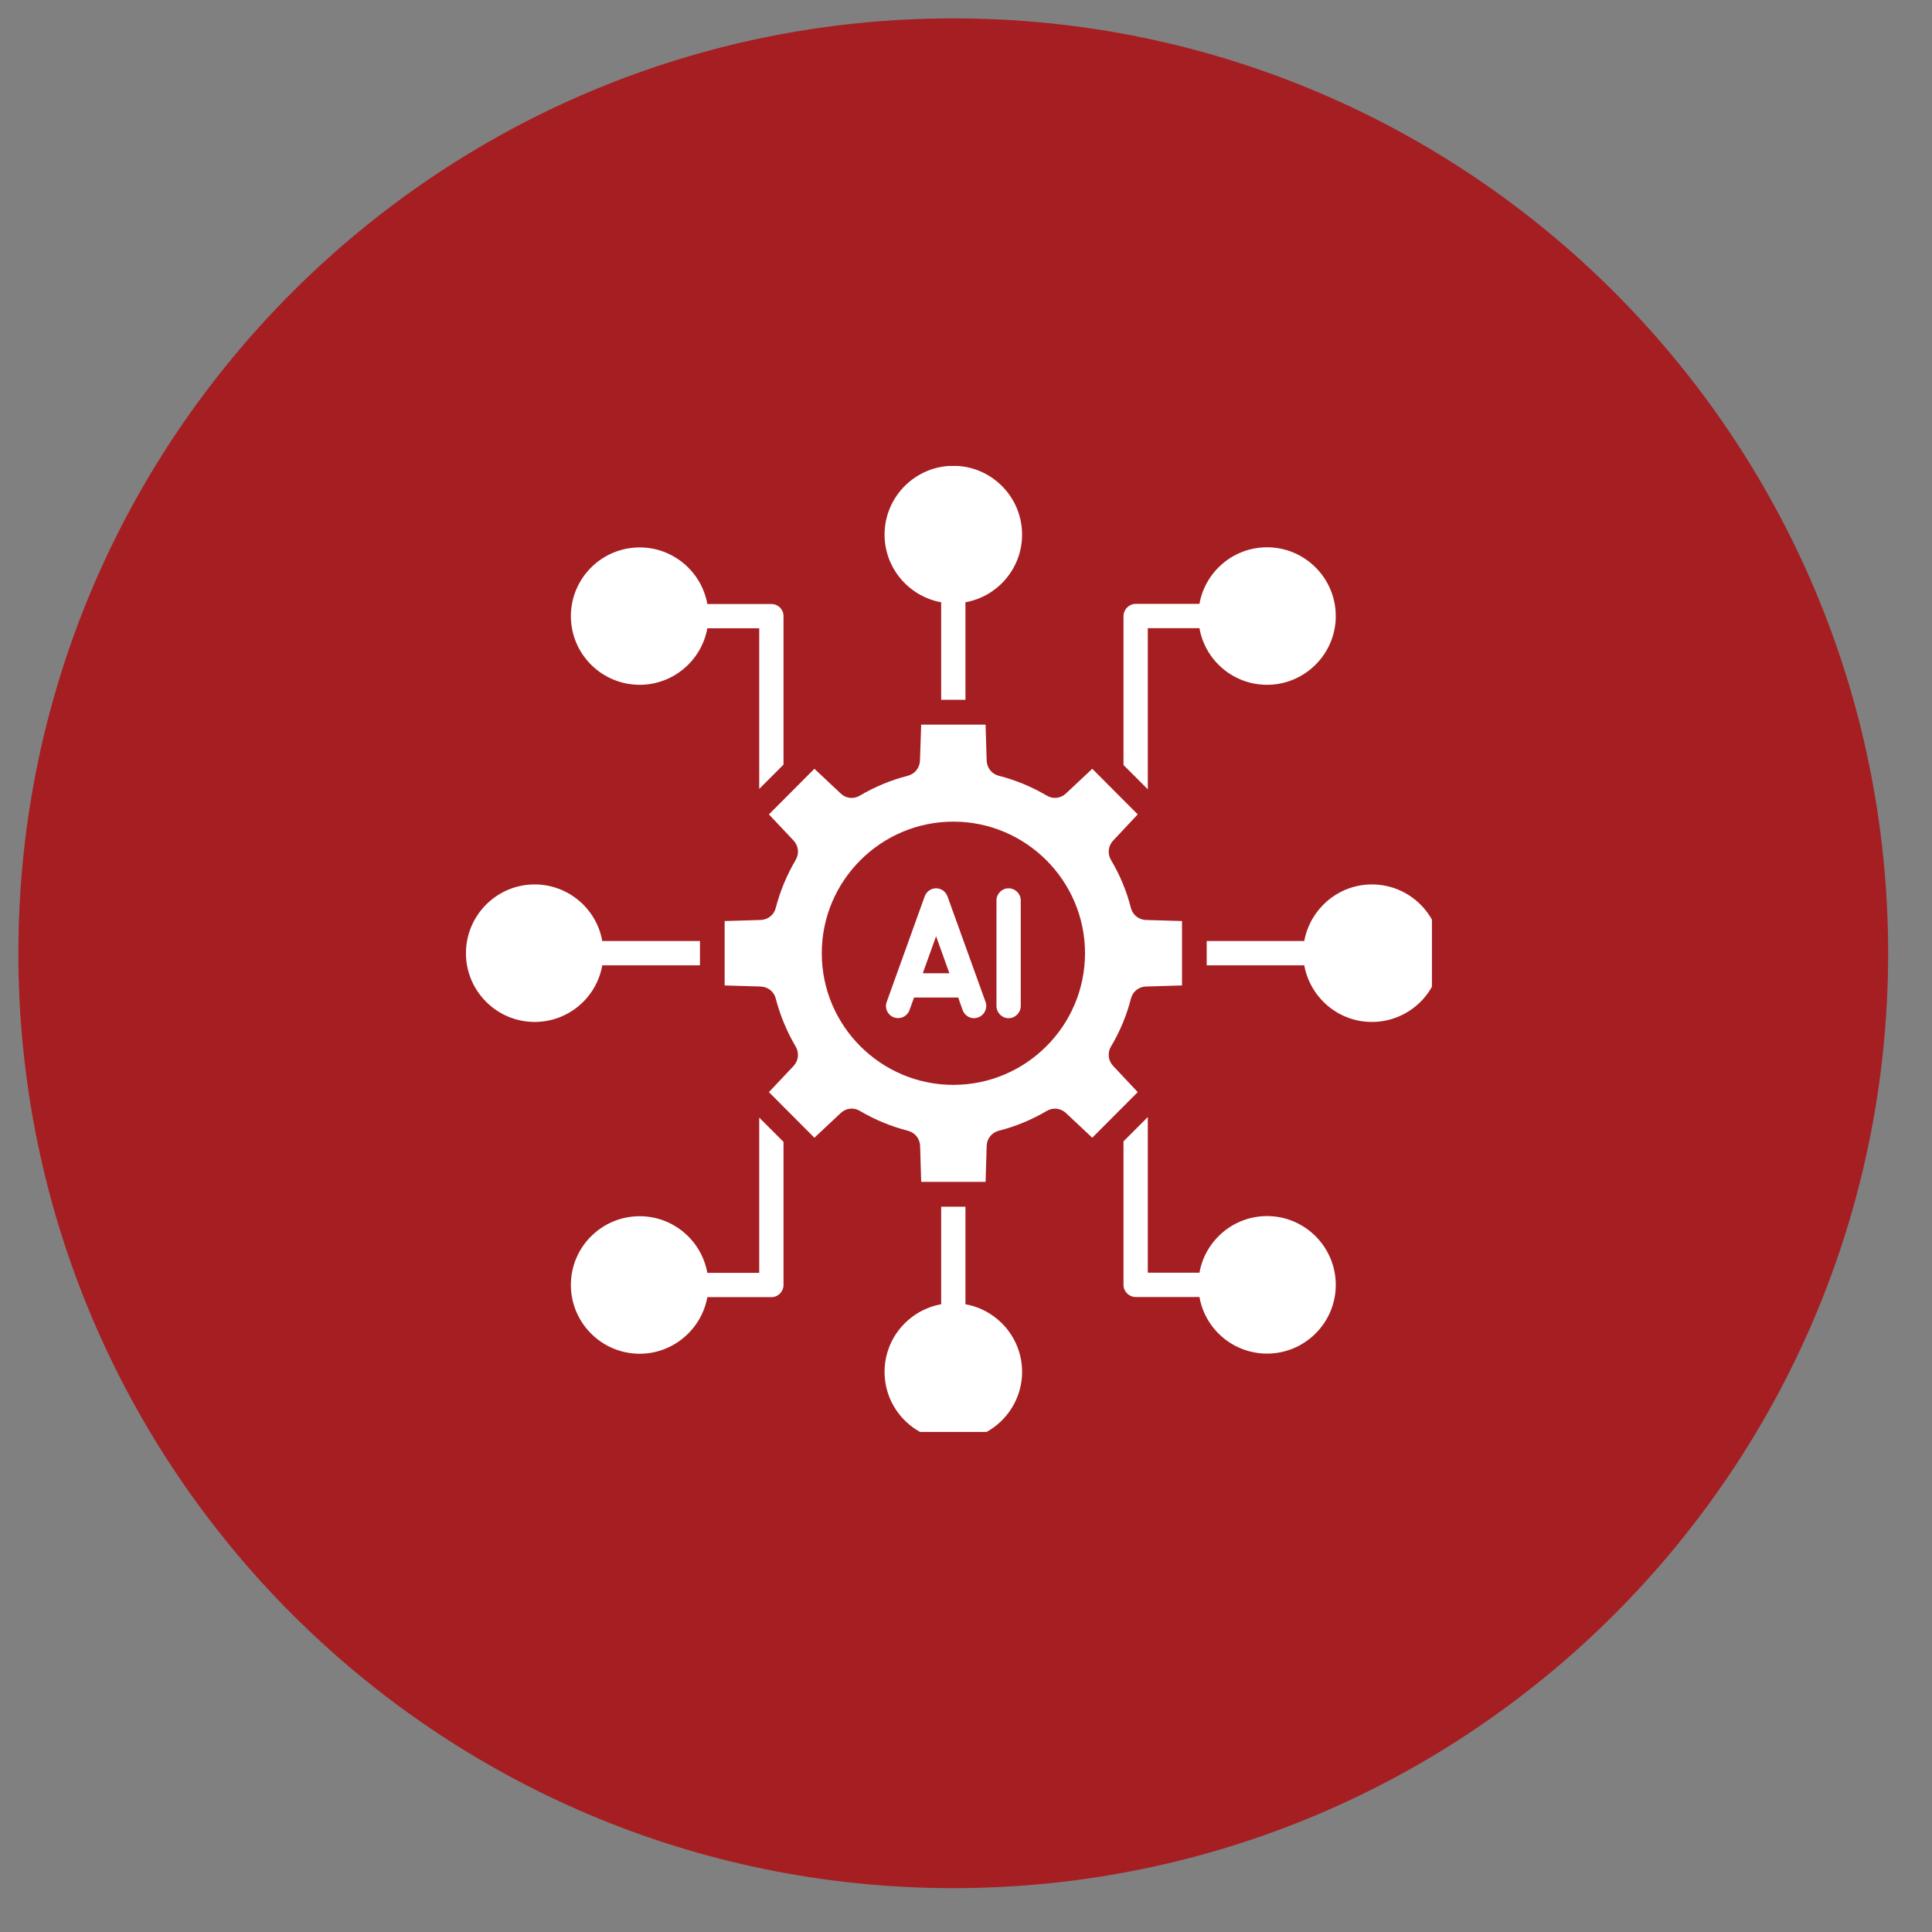 <svg xmlns="http://www.w3.org/2000/svg" xmlns:xlink="http://www.w3.org/1999/xlink" width="75" zoomAndPan="magnify" viewBox="0 0 56.25 56.25" height="75" preserveAspectRatio="xMidYMid meet" version="1.0"><rect x="0" y="0" width="56.25" height="56.25" fill="#808080" stroke="none"/><defs><clipPath id="f0b72cfa38"><path d="M 0.535 0.535 L 54.973 0.535 L 54.973 54.973 L 0.535 54.973 Z M 0.535 0.535 " clip-rule="nonzero"/></clipPath><clipPath id="f732cb9260"><path d="M 27.754 0.535 C 12.723 0.535 0.535 12.723 0.535 27.754 C 0.535 42.789 12.723 54.973 27.754 54.973 C 42.789 54.973 54.973 42.789 54.973 27.754 C 54.973 12.723 42.789 0.535 27.754 0.535 Z M 27.754 0.535 " clip-rule="nonzero"/></clipPath><clipPath id="c714d1f5de"><path d="M 13.566 13.566 L 41.691 13.566 L 41.691 41.691 L 13.566 41.691 Z M 13.566 13.566 " clip-rule="nonzero"/></clipPath></defs><g clip-path="url(#f0b72cfa38)"><g clip-path="url(#f732cb9260)"><path fill="#a51e22" d="M 0.535 0.535 L 54.973 0.535 L 54.973 54.973 L 0.535 54.973 Z M 0.535 0.535 " fill-opacity="1" fill-rule="nonzero"/></g></g><g clip-path="url(#c714d1f5de)"><path fill="#ffffff" d="M 22.812 22.262 L 22.812 17.938 C 22.812 17.742 22.656 17.586 22.461 17.586 L 20.594 17.586 C 20.426 16.648 19.605 15.938 18.625 15.938 C 17.52 15.938 16.621 16.836 16.621 17.938 C 16.621 19.043 17.52 19.938 18.625 19.938 C 19.605 19.938 20.426 19.227 20.594 18.293 L 22.105 18.293 L 22.105 22.969 Z M 26.82 34.41 L 26.789 33.363 C 26.781 33.152 26.641 32.977 26.434 32.922 C 25.945 32.797 25.473 32.602 25.035 32.344 C 24.855 32.234 24.629 32.262 24.477 32.406 L 23.711 33.125 L 22.387 31.797 L 23.105 31.035 C 23.25 30.879 23.273 30.656 23.168 30.473 C 22.91 30.039 22.715 29.566 22.586 29.074 C 22.535 28.871 22.359 28.73 22.148 28.723 L 21.098 28.691 L 21.098 26.816 L 22.148 26.785 C 22.359 26.777 22.535 26.637 22.586 26.434 C 22.715 25.941 22.91 25.469 23.168 25.035 C 23.273 24.852 23.25 24.629 23.105 24.473 L 22.387 23.711 L 23.711 22.383 L 24.477 23.102 C 24.629 23.25 24.855 23.273 25.035 23.164 C 25.473 22.906 25.941 22.711 26.434 22.586 C 26.637 22.531 26.777 22.355 26.785 22.145 L 26.82 21.098 L 28.695 21.098 L 28.727 22.148 C 28.734 22.355 28.875 22.535 29.078 22.586 C 29.57 22.711 30.039 22.906 30.477 23.164 C 30.656 23.273 30.883 23.246 31.035 23.102 L 31.801 22.383 L 33.125 23.711 L 32.406 24.477 C 32.266 24.629 32.238 24.852 32.344 25.035 C 32.605 25.473 32.801 25.941 32.926 26.434 C 32.977 26.637 33.152 26.777 33.363 26.785 L 34.414 26.816 L 34.414 28.691 L 33.363 28.723 C 33.152 28.73 32.977 28.871 32.926 29.078 C 32.801 29.566 32.605 30.039 32.344 30.473 C 32.238 30.656 32.266 30.879 32.406 31.031 L 33.125 31.797 L 31.801 33.125 L 31.035 32.406 C 30.883 32.262 30.656 32.238 30.477 32.344 C 30.039 32.602 29.57 32.797 29.078 32.922 C 28.871 32.977 28.734 33.152 28.727 33.363 L 28.695 34.41 Z M 27.758 31.586 C 29.867 31.586 31.59 29.867 31.59 27.754 C 31.59 25.641 29.867 23.922 27.758 23.922 C 25.645 23.922 23.926 25.641 23.926 27.754 C 23.926 29.867 25.645 31.586 27.758 31.586 Z M 20.379 27.398 L 17.535 27.398 C 17.371 26.465 16.551 25.75 15.566 25.75 C 14.465 25.75 13.566 26.648 13.566 27.754 C 13.566 28.855 14.465 29.754 15.566 29.754 C 16.551 29.754 17.371 29.043 17.535 28.105 L 20.379 28.105 Z M 22.105 32.539 L 22.105 37.059 L 20.594 37.059 C 20.426 36.121 19.605 35.41 18.625 35.41 C 17.52 35.41 16.621 36.305 16.621 37.41 C 16.621 38.516 17.52 39.414 18.625 39.414 C 19.605 39.414 20.426 38.699 20.594 37.766 L 22.461 37.766 C 22.656 37.766 22.812 37.605 22.812 37.41 L 22.812 33.246 Z M 27.402 35.133 L 27.402 37.973 C 26.469 38.141 25.754 38.957 25.754 39.941 C 25.754 41.047 26.652 41.941 27.758 41.941 C 28.859 41.941 29.758 41.043 29.758 39.941 C 29.758 38.957 29.043 38.141 28.109 37.973 L 28.109 35.133 Z M 32.711 33.23 L 32.711 37.41 C 32.711 37.605 32.871 37.762 33.066 37.762 L 34.922 37.762 C 35.086 38.699 35.906 39.41 36.891 39.41 C 37.992 39.41 38.891 38.512 38.891 37.41 C 38.891 36.305 37.992 35.406 36.891 35.406 C 35.906 35.406 35.086 36.121 34.922 37.055 L 33.418 37.055 L 33.418 32.523 Z M 35.133 28.105 L 37.973 28.105 C 38.145 29.043 38.961 29.754 39.941 29.754 C 41.051 29.754 41.945 28.855 41.945 27.754 C 41.945 26.648 41.051 25.75 39.941 25.75 C 38.961 25.75 38.145 26.465 37.973 27.398 L 35.133 27.398 Z M 33.418 22.98 L 33.418 18.289 L 34.922 18.289 C 35.086 19.227 35.906 19.938 36.891 19.938 C 37.992 19.938 38.891 19.039 38.891 17.938 C 38.891 16.832 37.992 15.934 36.891 15.934 C 35.906 15.934 35.086 16.648 34.922 17.582 L 33.066 17.582 C 32.871 17.582 32.711 17.742 32.711 17.938 L 32.711 22.273 Z M 28.109 20.375 L 28.109 17.535 C 29.047 17.367 29.758 16.547 29.758 15.566 C 29.758 14.461 28.859 13.562 27.758 13.562 C 26.652 13.562 25.754 14.461 25.754 15.566 C 25.754 16.547 26.469 17.367 27.402 17.535 L 27.402 20.375 Z M 28.695 29.172 L 27.586 26.098 C 27.535 25.957 27.402 25.863 27.254 25.863 C 27.105 25.863 26.973 25.957 26.922 26.098 L 25.816 29.172 C 25.75 29.355 25.844 29.555 26.027 29.621 C 26.211 29.688 26.414 29.594 26.48 29.41 L 26.613 29.043 L 27.898 29.043 L 28.027 29.41 C 28.082 29.555 28.215 29.645 28.359 29.645 C 28.402 29.645 28.441 29.637 28.48 29.621 C 28.664 29.555 28.758 29.355 28.695 29.172 Z M 26.867 28.336 L 27.641 28.336 L 27.254 27.258 Z M 29.012 26.215 L 29.012 29.289 C 29.012 29.484 29.172 29.645 29.363 29.645 C 29.559 29.645 29.719 29.484 29.719 29.289 L 29.719 26.215 C 29.719 26.02 29.559 25.863 29.363 25.863 C 29.172 25.863 29.012 26.02 29.012 26.215 Z M 29.012 26.215 " fill-opacity="1" fill-rule="evenodd"/></g></svg>